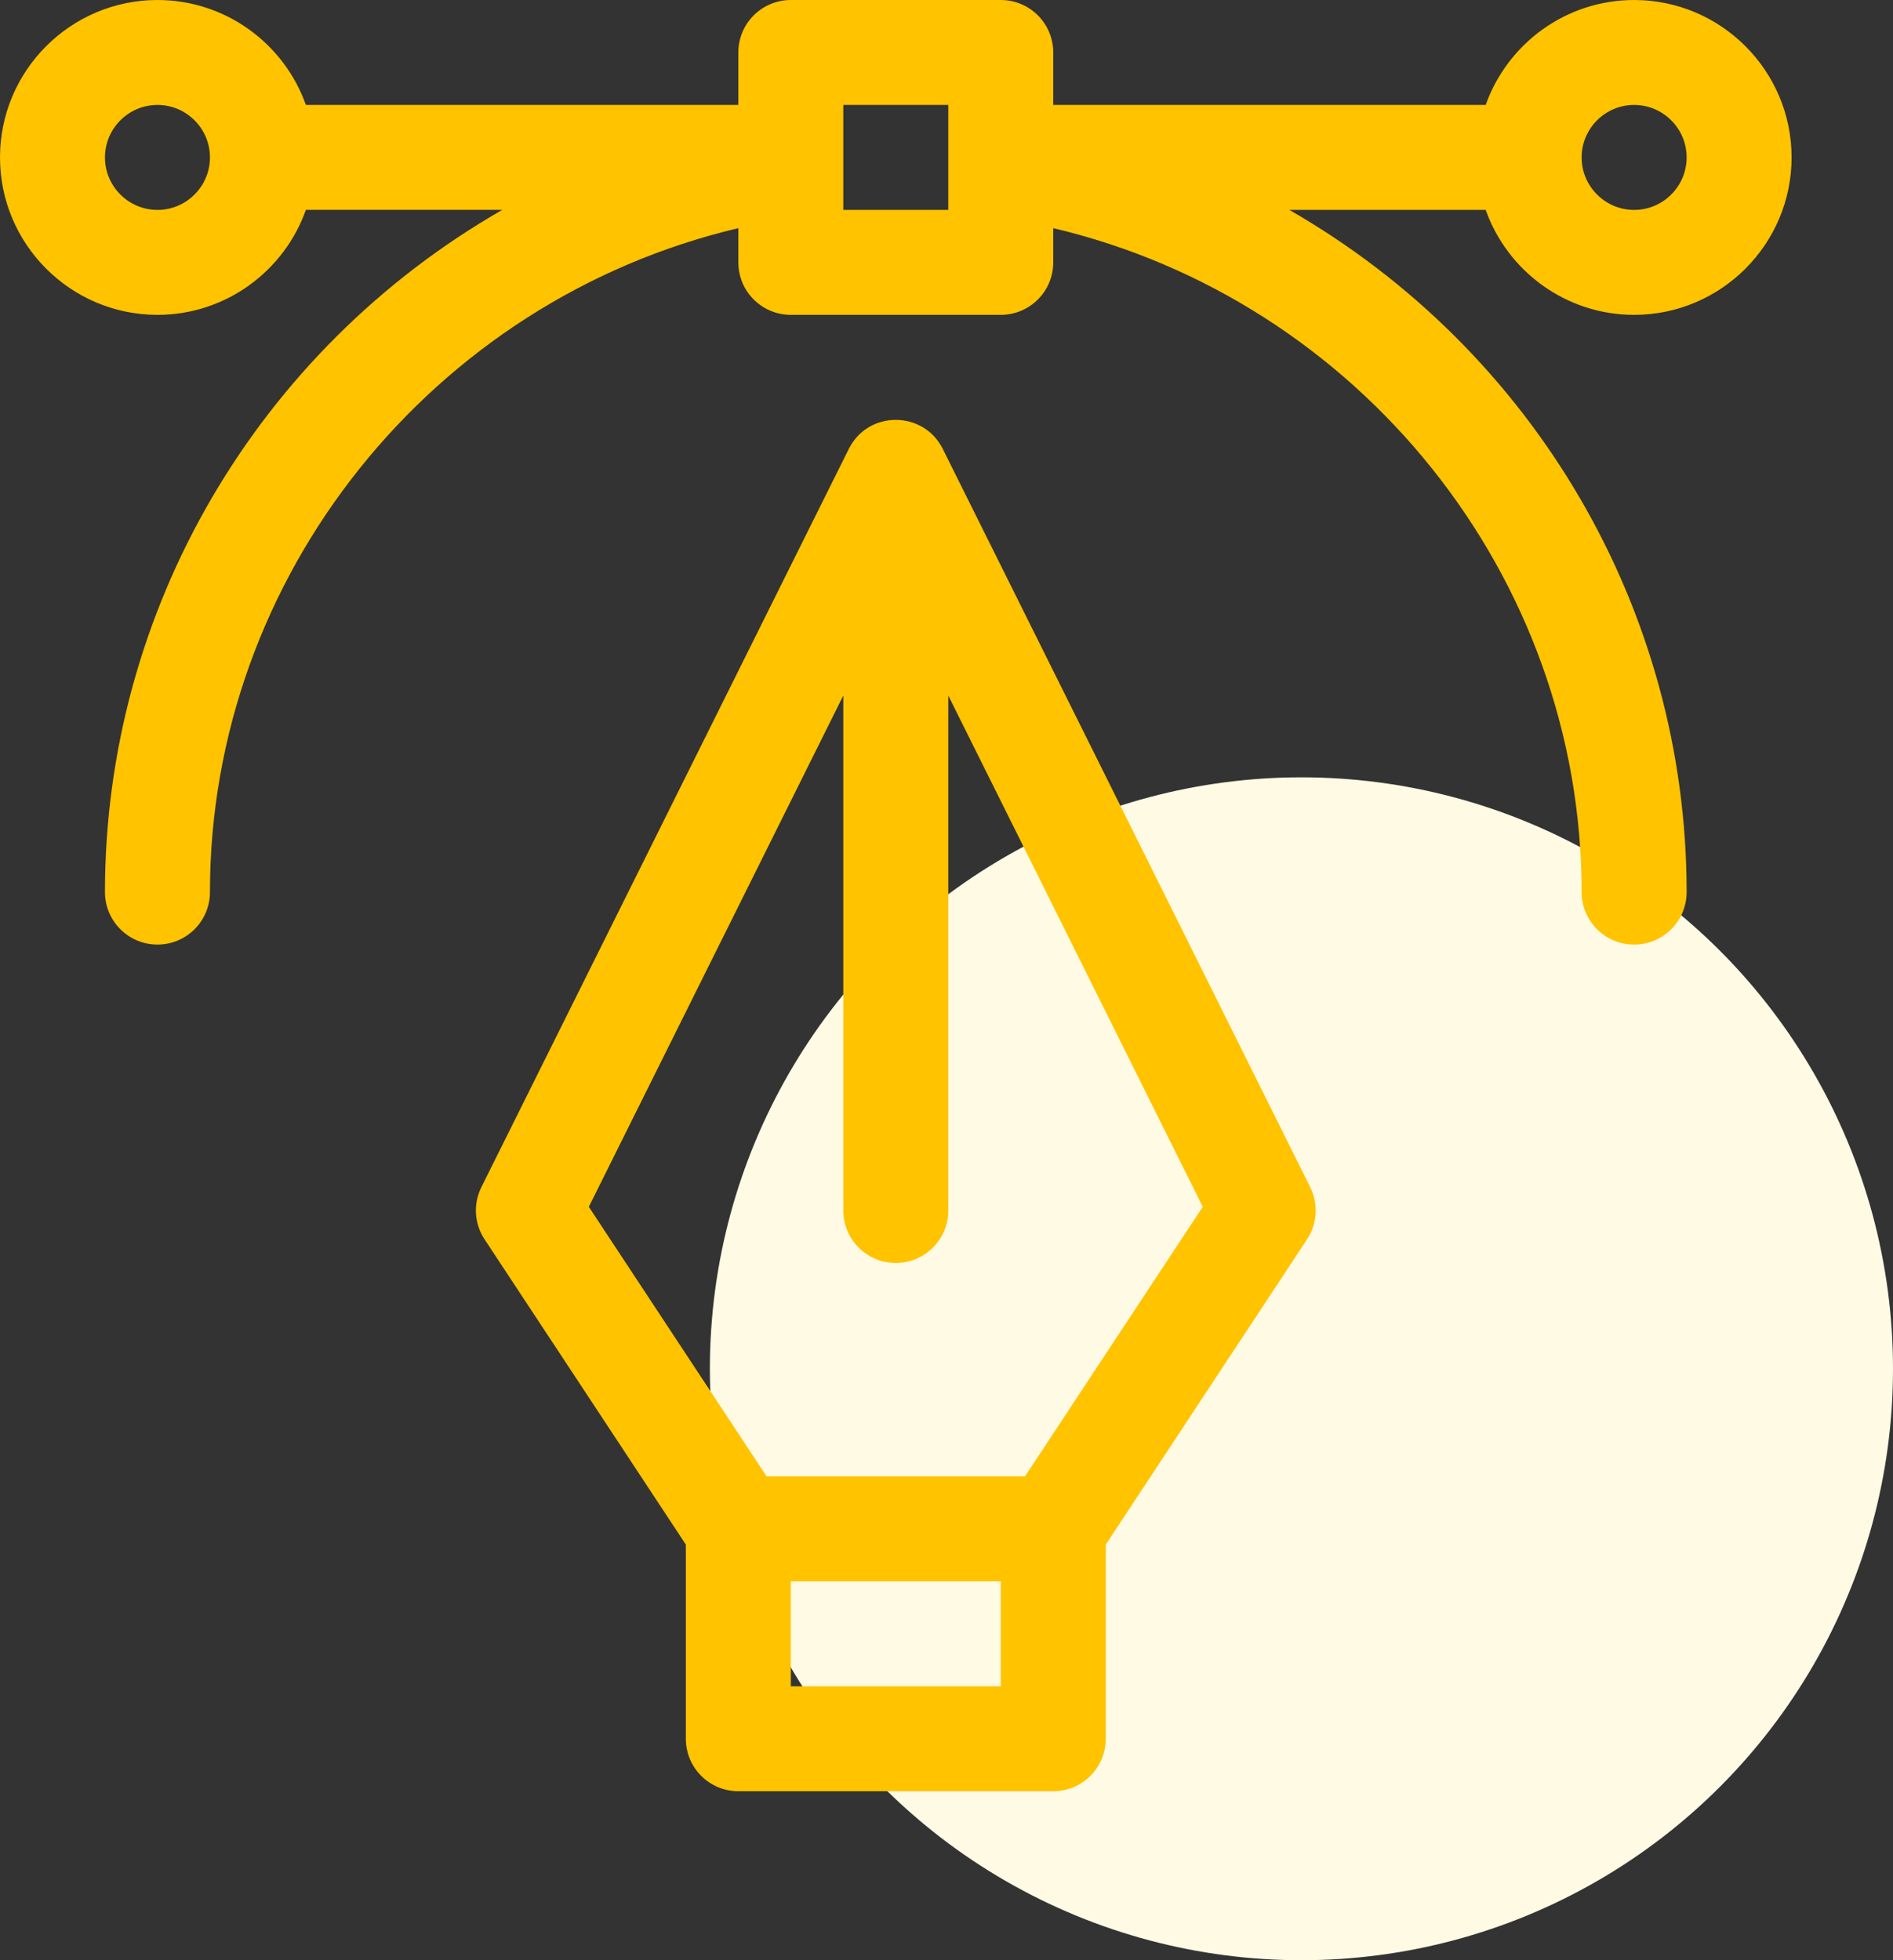 <svg width="56" height="58" viewBox="0 0 56 58" fill="none" xmlns="http://www.w3.org/2000/svg">
<rect x="0" y="0" width="56" height="58" fill="#333333" stroke="none"/>
<circle cx="38.5" cy="40.5" r="17.5" fill="#FFFAE4"/>
<g clip-path="url(#clip0_163_854)">
<path d="M27.89 13.283C27.322 12.143 25.683 12.132 25.11 13.283L14.241 35.125C13.994 35.62 14.03 36.209 14.335 36.671L20.289 45.702V51.447C20.289 52.305 20.984 53 21.842 53H31.158C32.016 53 32.711 52.305 32.711 51.447V45.702L38.665 36.671C38.97 36.209 39.006 35.62 38.759 35.125L27.89 13.283ZM29.605 49.895H23.395V46.789H29.605V49.895ZM30.322 43.684H22.678L17.419 35.708L24.947 20.58V35.817C24.947 36.674 25.642 37.369 26.5 37.369C27.358 37.369 28.053 36.674 28.053 35.817V20.58L35.581 35.708L30.322 43.684Z" fill="#FFC300"/>
<path d="M48.342 0C46.318 0 44.592 1.298 43.951 3.105H31.158V1.553C31.158 0.695 30.463 0 29.605 0H23.395C22.537 0 21.842 0.695 21.842 1.553V3.105H9.049C8.408 1.298 6.682 0 4.658 0C2.09 0 0 2.09 0 4.658C0 7.227 2.09 9.316 4.658 9.316C6.682 9.316 8.408 8.017 9.049 6.21H14.858C7.623 10.365 3.105 18.041 3.105 26.396C3.105 27.254 3.801 27.949 4.658 27.949C5.516 27.949 6.211 27.254 6.211 26.396C6.211 17.028 12.815 8.88 21.842 6.751V7.764C21.842 8.621 22.537 9.316 23.395 9.316H29.605C30.463 9.316 31.158 8.621 31.158 7.764V6.751C40.185 8.88 46.789 17.028 46.789 26.396C46.789 27.254 47.484 27.949 48.342 27.949C49.199 27.949 49.895 27.254 49.895 26.396C49.895 18.052 45.386 10.371 38.142 6.211H43.951C44.592 8.018 46.318 9.316 48.342 9.316C50.91 9.316 53 7.227 53 4.658C53 2.09 50.91 0 48.342 0ZM4.658 6.211C3.802 6.211 3.105 5.514 3.105 4.658C3.105 3.802 3.802 3.105 4.658 3.105C5.514 3.105 6.211 3.802 6.211 4.658C6.211 5.514 5.514 6.211 4.658 6.211ZM28.053 6.211H24.947V3.105H28.053V6.211ZM48.342 6.211C47.486 6.211 46.789 5.514 46.789 4.658C46.789 3.802 47.486 3.105 48.342 3.105C49.198 3.105 49.895 3.802 49.895 4.658C49.895 5.514 49.198 6.211 48.342 6.211Z" fill="#FFC300"/>
</g>
<defs>
<clipPath id="clip0_163_854">
<rect width="53" height="53" fill="white"/>
</clipPath>
</defs>
</svg>
